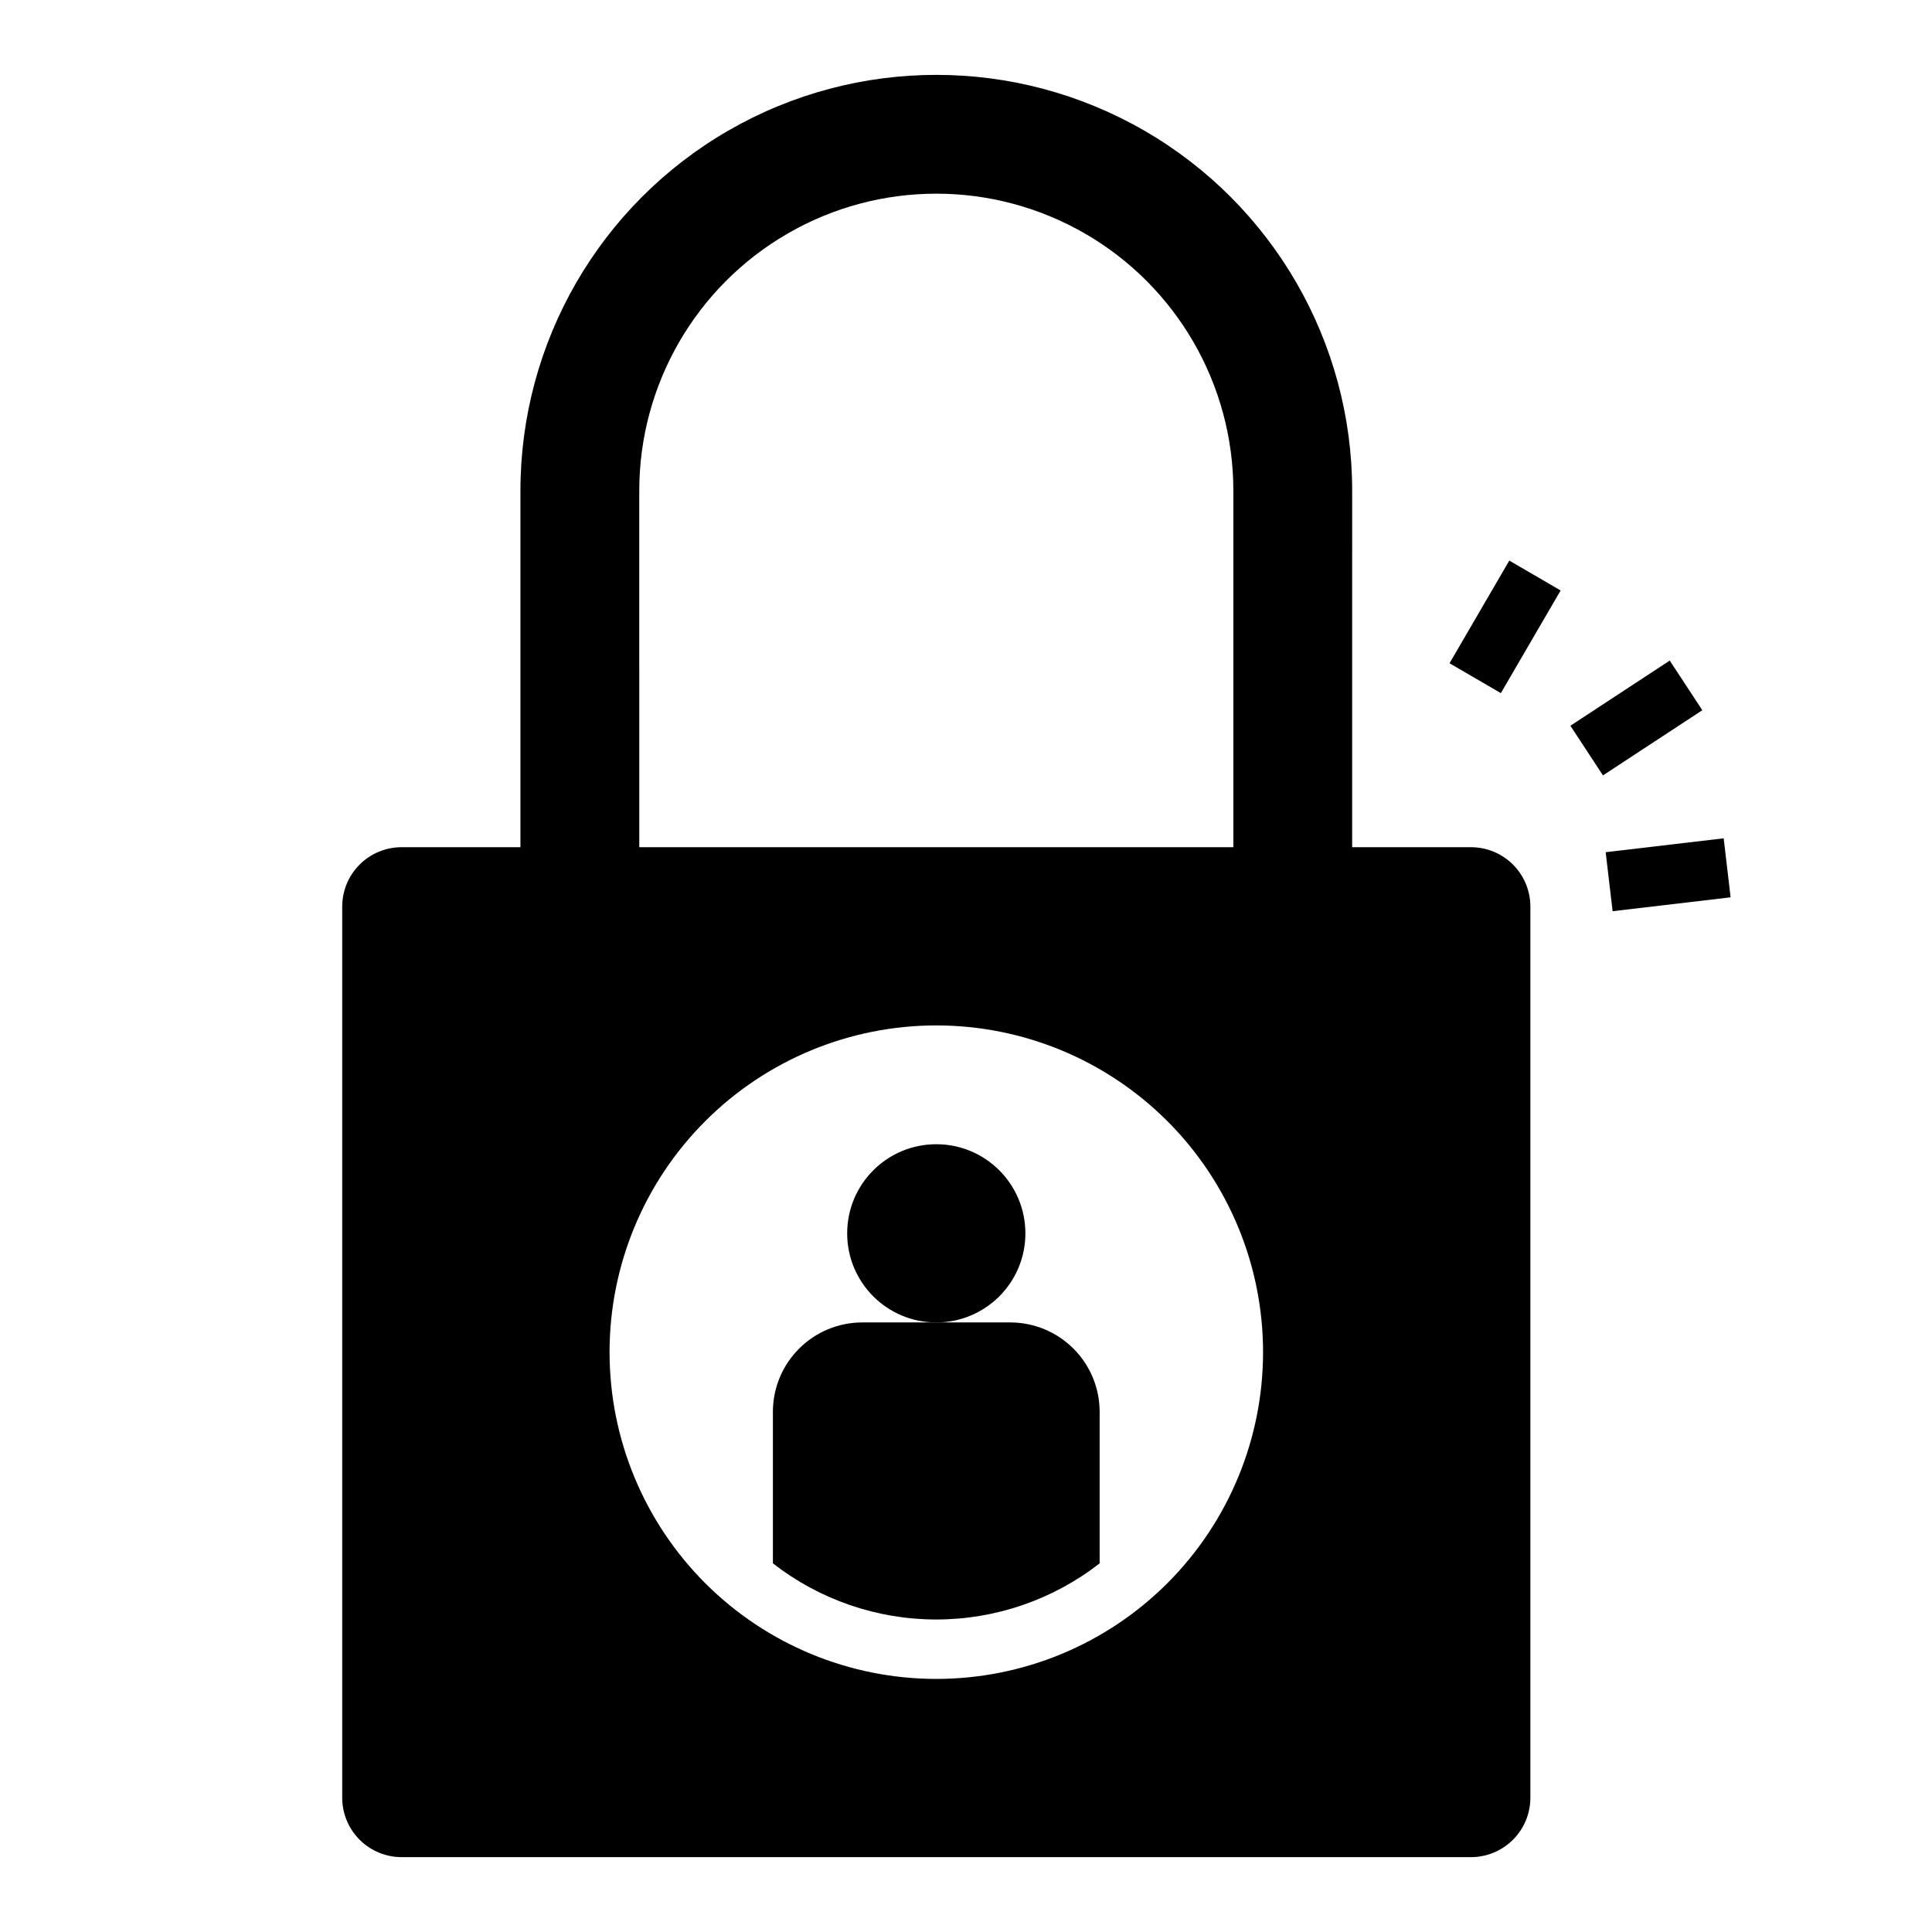<?xml version="1.0" encoding="UTF-8"?>
<!-- Uploaded to: ICON Repo, www.svgrepo.com, Generator: ICON Repo Mixer Tools -->
<svg fill="#000000" width="800px" height="800px" version="1.1" viewBox="144 144 512 512" xmlns="http://www.w3.org/2000/svg">
 <g>
  <path d="m502.34 274.05c0-39.375-21.008-75.758-55.105-95.445-34.098-19.684-76.109-19.684-110.21 0-34.102 19.688-55.105 56.07-55.105 95.445v94.465h-31.488c-4.176 0-8.18 1.656-11.133 4.609s-4.609 6.957-4.609 11.133v236.16c0 4.176 1.656 8.18 4.609 11.133s6.957 4.613 11.133 4.613h283.39c4.176 0 8.18-1.66 11.133-4.613s4.609-6.957 4.609-11.133v-236.16c0-4.176-1.656-8.18-4.609-11.133s-6.957-4.609-11.133-4.609h-31.488zm-188.93 0c0-28.125 15.004-54.113 39.359-68.176s54.363-14.062 78.723 0c24.355 14.062 39.359 40.051 39.359 68.176v94.465h-157.44zm78.719 314.88c-22.965 0-44.988-9.121-61.227-25.359-16.242-16.242-25.363-38.266-25.363-61.23 0-22.969 9.121-44.992 25.363-61.23 16.238-16.238 38.262-25.363 61.227-25.363 22.969 0 44.992 9.125 61.23 25.363s25.363 38.262 25.363 61.23c0 22.965-9.125 44.988-25.363 61.23-16.238 16.238-38.262 25.359-61.23 25.359z"/>
  <path d="m560.17 336.33 26.328-17.27 8.633 13.156-26.328 17.27z"/>
  <path d="m569.52 369.84 31.273-3.676 1.836 15.637-31.273 3.676z"/>
  <path d="m528.14 319.77 15.84-27.207 13.602 7.918-15.84 27.207z"/>
  <path d="m415.74 470.85c0 13.043-10.574 23.613-23.617 23.613s-23.613-10.57-23.613-23.613c0-13.043 10.57-23.617 23.613-23.617s23.617 10.574 23.617 23.617"/>
  <path d="m411.8 494.46h-39.359c-6.258 0.02-12.254 2.516-16.676 6.941-4.426 4.422-6.922 10.418-6.938 16.676v40.227c12.371 9.641 27.609 14.879 43.293 14.879 15.688 0 30.926-5.238 43.297-14.879v-40.227c-0.02-6.258-2.512-12.254-6.938-16.676-4.426-4.426-10.422-6.922-16.68-6.941z"/>
 </g>
</svg>